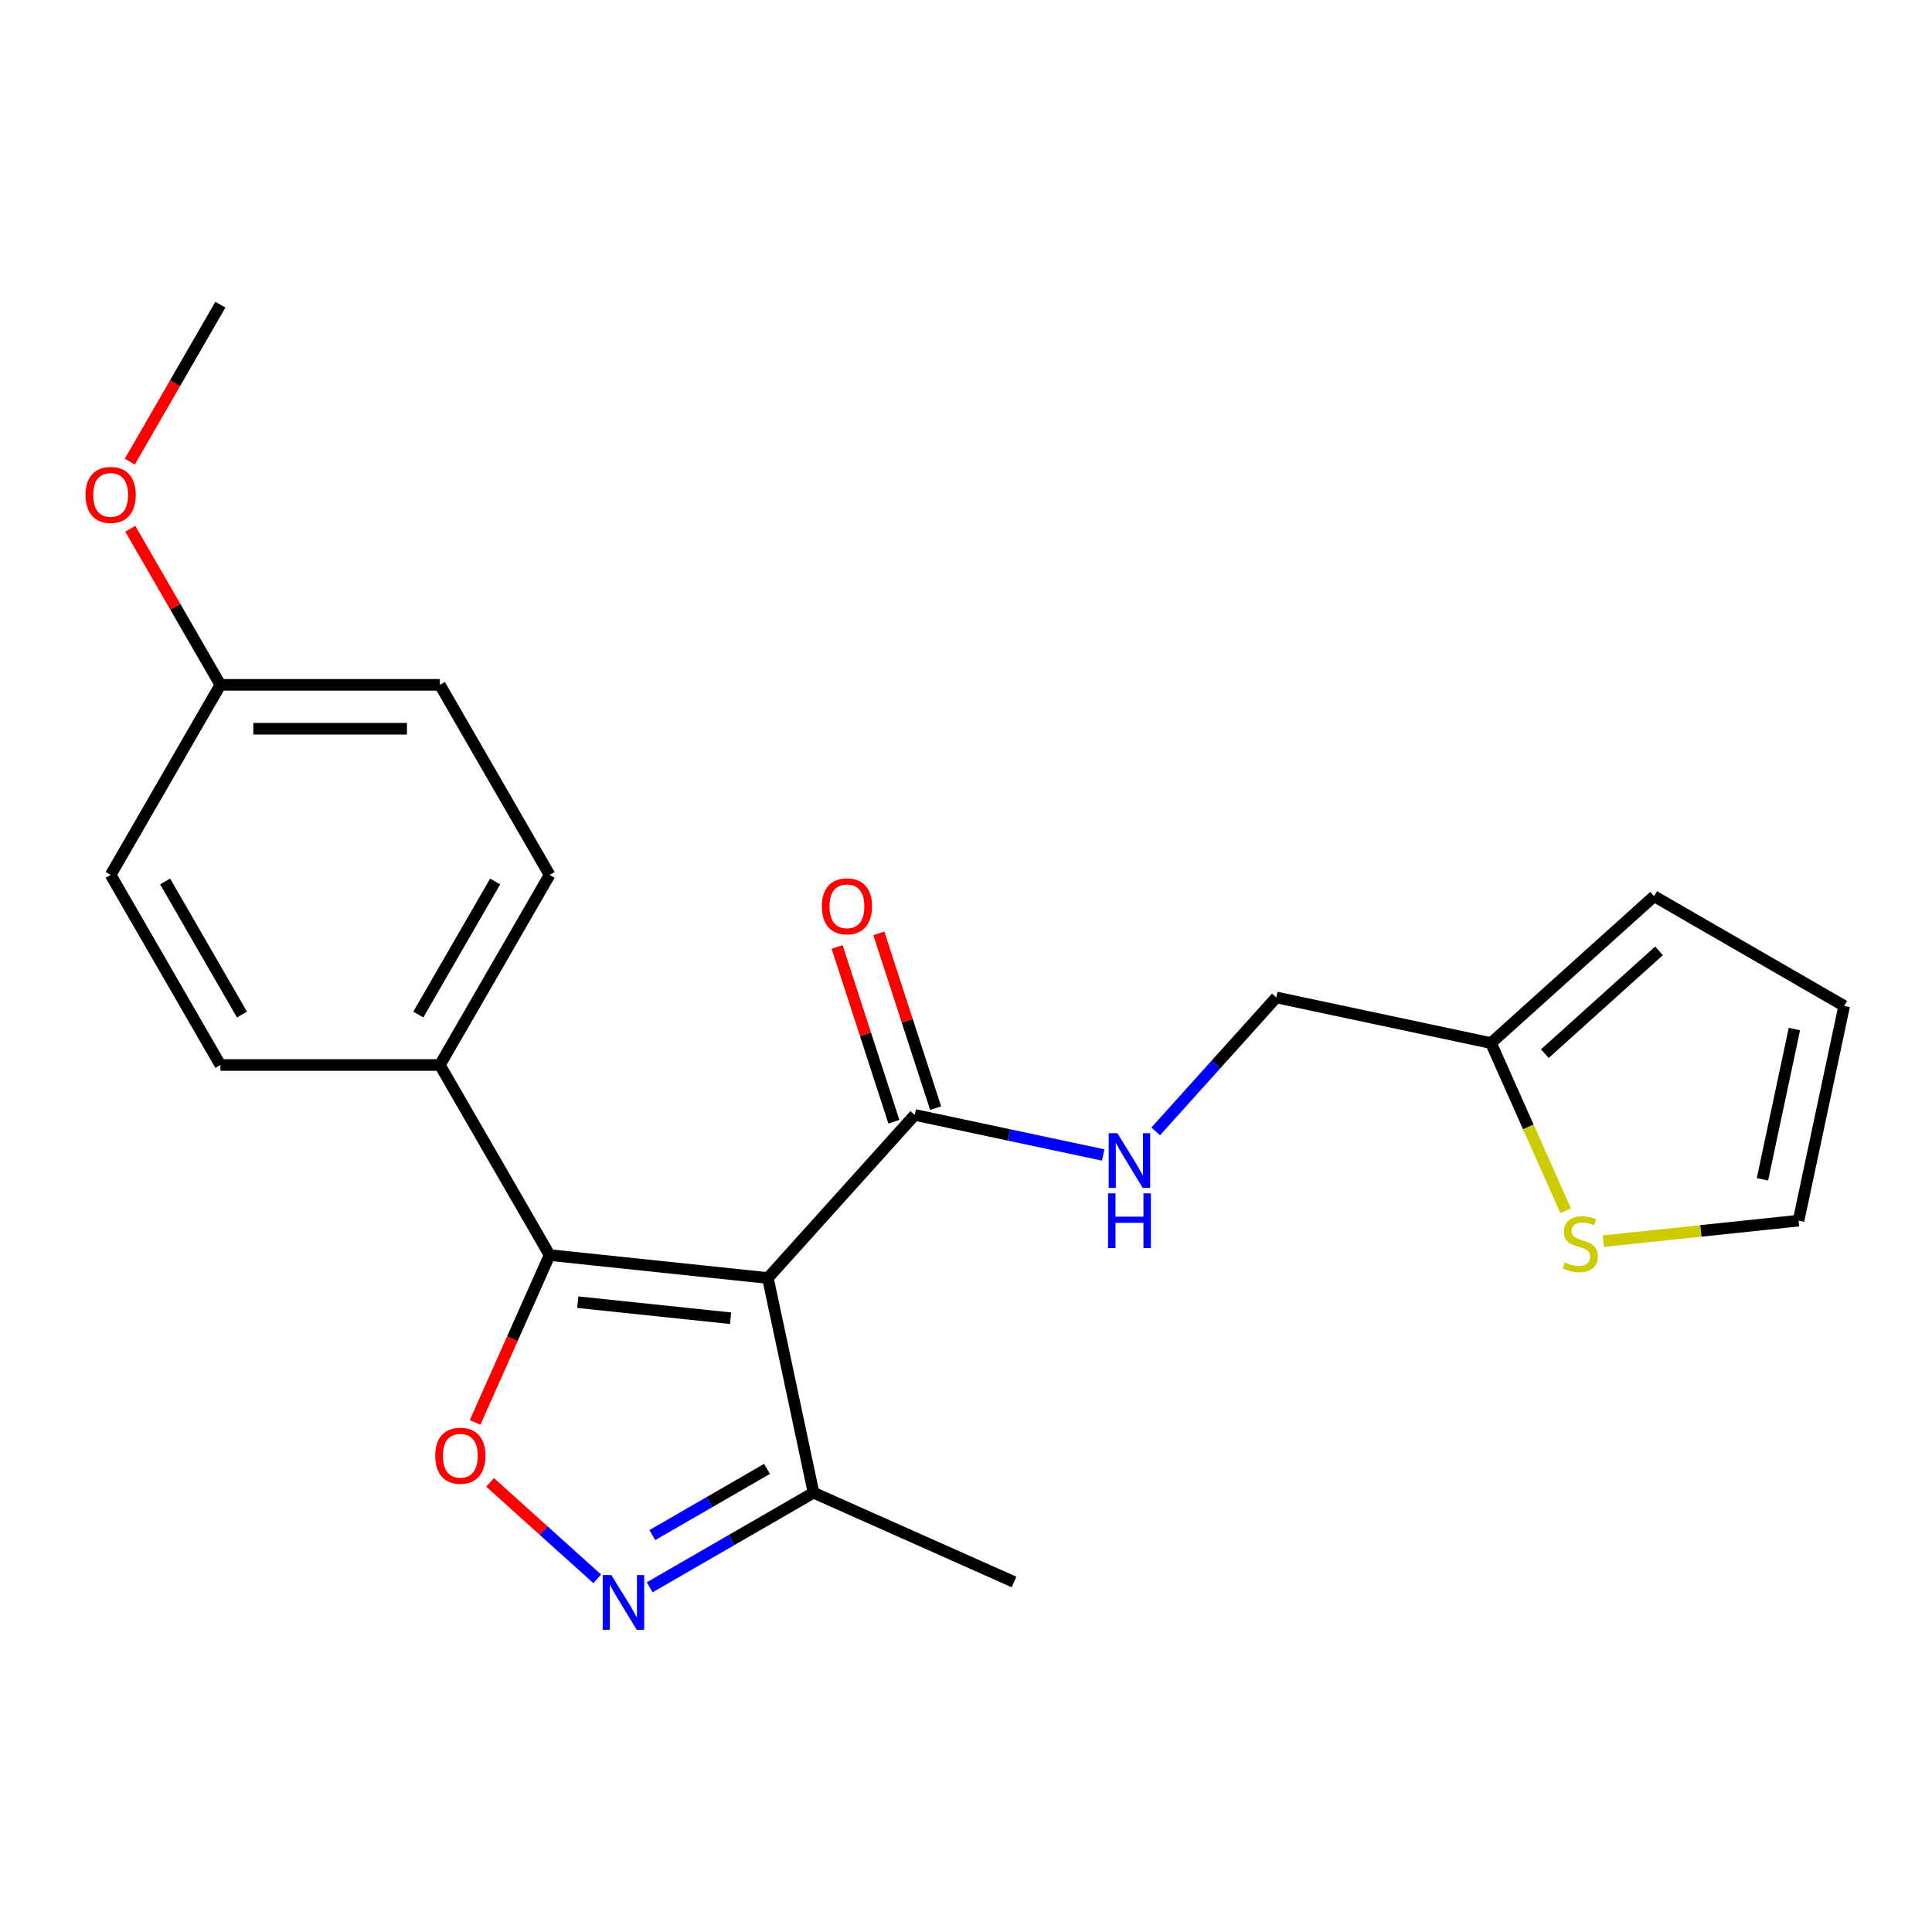 <?xml version='1.0' encoding='iso-8859-1'?>
<svg version='1.1' baseProfile='full'
              xmlns='http://www.w3.org/2000/svg'
                      xmlns:rdkit='http://www.rdkit.org/xml'
                      xmlns:xlink='http://www.w3.org/1999/xlink'
                  xml:space='preserve'
width='1000px' height='1000px' viewBox='0 0 1000 1000'>
<!-- END OF HEADER -->
<rect style='opacity:1.0;fill:#FFFFFF;stroke:none' width='1000' height='1000' x='0' y='0'> </rect>
<path class='bond-0' d='M 473.477,577.076 L 522.248,587.443' style='fill:none;fill-rule:evenodd;stroke:#000000;stroke-width:6px;stroke-linecap:butt;stroke-linejoin:miter;stroke-opacity:1' />
<path class='bond-0' d='M 522.248,587.443 L 571.019,597.809' style='fill:none;fill-rule:evenodd;stroke:#0000FF;stroke-width:6px;stroke-linecap:butt;stroke-linejoin:miter;stroke-opacity:1' />
<path class='bond-1' d='M 484.282,573.566 L 469.588,528.344' style='fill:none;fill-rule:evenodd;stroke:#000000;stroke-width:6px;stroke-linecap:butt;stroke-linejoin:miter;stroke-opacity:1' />
<path class='bond-1' d='M 469.588,528.344 L 454.895,483.122' style='fill:none;fill-rule:evenodd;stroke:#FF0000;stroke-width:6px;stroke-linecap:butt;stroke-linejoin:miter;stroke-opacity:1' />
<path class='bond-1' d='M 462.673,580.587 L 447.979,535.365' style='fill:none;fill-rule:evenodd;stroke:#000000;stroke-width:6px;stroke-linecap:butt;stroke-linejoin:miter;stroke-opacity:1' />
<path class='bond-1' d='M 447.979,535.365 L 433.286,490.143' style='fill:none;fill-rule:evenodd;stroke:#FF0000;stroke-width:6px;stroke-linecap:butt;stroke-linejoin:miter;stroke-opacity:1' />
<path class='bond-2' d='M 473.477,577.076 L 397.461,661.501' style='fill:none;fill-rule:evenodd;stroke:#000000;stroke-width:6px;stroke-linecap:butt;stroke-linejoin:miter;stroke-opacity:1' />
<path class='bond-3' d='M 598.179,585.614 L 629.397,550.943' style='fill:none;fill-rule:evenodd;stroke:#0000FF;stroke-width:6px;stroke-linecap:butt;stroke-linejoin:miter;stroke-opacity:1' />
<path class='bond-3' d='M 629.397,550.943 L 660.615,516.271' style='fill:none;fill-rule:evenodd;stroke:#000000;stroke-width:6px;stroke-linecap:butt;stroke-linejoin:miter;stroke-opacity:1' />
<path class='bond-4' d='M 284.479,649.626 L 397.461,661.501' style='fill:none;fill-rule:evenodd;stroke:#000000;stroke-width:6px;stroke-linecap:butt;stroke-linejoin:miter;stroke-opacity:1' />
<path class='bond-4' d='M 299.052,674.003 L 378.139,682.316' style='fill:none;fill-rule:evenodd;stroke:#000000;stroke-width:6px;stroke-linecap:butt;stroke-linejoin:miter;stroke-opacity:1' />
<path class='bond-5' d='M 284.479,649.626 L 265.196,692.937' style='fill:none;fill-rule:evenodd;stroke:#000000;stroke-width:6px;stroke-linecap:butt;stroke-linejoin:miter;stroke-opacity:1' />
<path class='bond-5' d='M 265.196,692.937 L 245.912,736.248' style='fill:none;fill-rule:evenodd;stroke:#FF0000;stroke-width:6px;stroke-linecap:butt;stroke-linejoin:miter;stroke-opacity:1' />
<path class='bond-6' d='M 284.479,649.626 L 227.677,551.242' style='fill:none;fill-rule:evenodd;stroke:#000000;stroke-width:6px;stroke-linecap:butt;stroke-linejoin:miter;stroke-opacity:1' />
<path class='bond-7' d='M 397.461,661.501 L 421.081,772.622' style='fill:none;fill-rule:evenodd;stroke:#000000;stroke-width:6px;stroke-linecap:butt;stroke-linejoin:miter;stroke-opacity:1' />
<path class='bond-8' d='M 421.081,772.622 L 378.679,797.103' style='fill:none;fill-rule:evenodd;stroke:#000000;stroke-width:6px;stroke-linecap:butt;stroke-linejoin:miter;stroke-opacity:1' />
<path class='bond-8' d='M 378.679,797.103 L 336.277,821.584' style='fill:none;fill-rule:evenodd;stroke:#0000FF;stroke-width:6px;stroke-linecap:butt;stroke-linejoin:miter;stroke-opacity:1' />
<path class='bond-8' d='M 397,760.29 L 367.318,777.426' style='fill:none;fill-rule:evenodd;stroke:#000000;stroke-width:6px;stroke-linecap:butt;stroke-linejoin:miter;stroke-opacity:1' />
<path class='bond-8' d='M 367.318,777.426 L 337.637,794.563' style='fill:none;fill-rule:evenodd;stroke:#0000FF;stroke-width:6px;stroke-linecap:butt;stroke-linejoin:miter;stroke-opacity:1' />
<path class='bond-9' d='M 421.081,772.622 L 524.864,818.829' style='fill:none;fill-rule:evenodd;stroke:#000000;stroke-width:6px;stroke-linecap:butt;stroke-linejoin:miter;stroke-opacity:1' />
<path class='bond-10' d='M 309.117,817.197 L 281.386,792.228' style='fill:none;fill-rule:evenodd;stroke:#0000FF;stroke-width:6px;stroke-linecap:butt;stroke-linejoin:miter;stroke-opacity:1' />
<path class='bond-10' d='M 281.386,792.228 L 253.656,767.26' style='fill:none;fill-rule:evenodd;stroke:#FF0000;stroke-width:6px;stroke-linecap:butt;stroke-linejoin:miter;stroke-opacity:1' />
<path class='bond-11' d='M 227.677,551.242 L 284.479,452.857' style='fill:none;fill-rule:evenodd;stroke:#000000;stroke-width:6px;stroke-linecap:butt;stroke-linejoin:miter;stroke-opacity:1' />
<path class='bond-11' d='M 216.521,525.124 L 256.282,456.255' style='fill:none;fill-rule:evenodd;stroke:#000000;stroke-width:6px;stroke-linecap:butt;stroke-linejoin:miter;stroke-opacity:1' />
<path class='bond-12' d='M 227.677,551.242 L 114.073,551.242' style='fill:none;fill-rule:evenodd;stroke:#000000;stroke-width:6px;stroke-linecap:butt;stroke-linejoin:miter;stroke-opacity:1' />
<path class='bond-13' d='M 284.479,452.857 L 227.677,354.473' style='fill:none;fill-rule:evenodd;stroke:#000000;stroke-width:6px;stroke-linecap:butt;stroke-linejoin:miter;stroke-opacity:1' />
<path class='bond-14' d='M 227.677,354.473 L 114.073,354.473' style='fill:none;fill-rule:evenodd;stroke:#000000;stroke-width:6px;stroke-linecap:butt;stroke-linejoin:miter;stroke-opacity:1' />
<path class='bond-14' d='M 210.637,377.194 L 131.114,377.194' style='fill:none;fill-rule:evenodd;stroke:#000000;stroke-width:6px;stroke-linecap:butt;stroke-linejoin:miter;stroke-opacity:1' />
<path class='bond-15' d='M 114.073,354.473 L 57.271,452.857' style='fill:none;fill-rule:evenodd;stroke:#000000;stroke-width:6px;stroke-linecap:butt;stroke-linejoin:miter;stroke-opacity:1' />
<path class='bond-16' d='M 114.073,354.473 L 90.752,314.081' style='fill:none;fill-rule:evenodd;stroke:#000000;stroke-width:6px;stroke-linecap:butt;stroke-linejoin:miter;stroke-opacity:1' />
<path class='bond-16' d='M 90.752,314.081 L 67.432,273.689' style='fill:none;fill-rule:evenodd;stroke:#FF0000;stroke-width:6px;stroke-linecap:butt;stroke-linejoin:miter;stroke-opacity:1' />
<path class='bond-17' d='M 57.271,452.857 L 114.073,551.242' style='fill:none;fill-rule:evenodd;stroke:#000000;stroke-width:6px;stroke-linecap:butt;stroke-linejoin:miter;stroke-opacity:1' />
<path class='bond-17' d='M 85.468,456.255 L 125.229,525.124' style='fill:none;fill-rule:evenodd;stroke:#000000;stroke-width:6px;stroke-linecap:butt;stroke-linejoin:miter;stroke-opacity:1' />
<path class='bond-18' d='M 67.178,238.929 L 90.626,198.317' style='fill:none;fill-rule:evenodd;stroke:#FF0000;stroke-width:6px;stroke-linecap:butt;stroke-linejoin:miter;stroke-opacity:1' />
<path class='bond-18' d='M 90.626,198.317 L 114.073,157.705' style='fill:none;fill-rule:evenodd;stroke:#000000;stroke-width:6px;stroke-linecap:butt;stroke-linejoin:miter;stroke-opacity:1' />
<path class='bond-19' d='M 771.737,539.891 L 856.161,463.875' style='fill:none;fill-rule:evenodd;stroke:#000000;stroke-width:6px;stroke-linecap:butt;stroke-linejoin:miter;stroke-opacity:1' />
<path class='bond-19' d='M 799.604,545.374 L 858.701,492.162' style='fill:none;fill-rule:evenodd;stroke:#000000;stroke-width:6px;stroke-linecap:butt;stroke-linejoin:miter;stroke-opacity:1' />
<path class='bond-20' d='M 771.737,539.891 L 791.065,583.302' style='fill:none;fill-rule:evenodd;stroke:#000000;stroke-width:6px;stroke-linecap:butt;stroke-linejoin:miter;stroke-opacity:1' />
<path class='bond-20' d='M 791.065,583.302 L 810.393,626.714' style='fill:none;fill-rule:evenodd;stroke:#CCCC00;stroke-width:6px;stroke-linecap:butt;stroke-linejoin:miter;stroke-opacity:1' />
<path class='bond-21' d='M 771.737,539.891 L 660.615,516.271' style='fill:none;fill-rule:evenodd;stroke:#000000;stroke-width:6px;stroke-linecap:butt;stroke-linejoin:miter;stroke-opacity:1' />
<path class='bond-22' d='M 856.161,463.875 L 954.545,520.677' style='fill:none;fill-rule:evenodd;stroke:#000000;stroke-width:6px;stroke-linecap:butt;stroke-linejoin:miter;stroke-opacity:1' />
<path class='bond-23' d='M 829.864,642.421 L 880.395,637.11' style='fill:none;fill-rule:evenodd;stroke:#CCCC00;stroke-width:6px;stroke-linecap:butt;stroke-linejoin:miter;stroke-opacity:1' />
<path class='bond-23' d='M 880.395,637.11 L 930.926,631.799' style='fill:none;fill-rule:evenodd;stroke:#000000;stroke-width:6px;stroke-linecap:butt;stroke-linejoin:miter;stroke-opacity:1' />
<path class='bond-24' d='M 954.545,520.677 L 930.926,631.799' style='fill:none;fill-rule:evenodd;stroke:#000000;stroke-width:6px;stroke-linecap:butt;stroke-linejoin:miter;stroke-opacity:1' />
<path class='bond-24' d='M 928.778,532.621 L 912.244,610.407' style='fill:none;fill-rule:evenodd;stroke:#000000;stroke-width:6px;stroke-linecap:butt;stroke-linejoin:miter;stroke-opacity:1' />
<path  class='atom-1' d='M 578.339 586.536
L 587.619 601.536
Q 588.539 603.016, 590.019 605.696
Q 591.499 608.376, 591.579 608.536
L 591.579 586.536
L 595.339 586.536
L 595.339 614.856
L 591.459 614.856
L 581.499 598.456
Q 580.339 596.536, 579.099 594.336
Q 577.899 592.136, 577.539 591.456
L 577.539 614.856
L 573.859 614.856
L 573.859 586.536
L 578.339 586.536
' fill='#0000FF'/>
<path  class='atom-1' d='M 573.519 617.688
L 577.359 617.688
L 577.359 629.728
L 591.839 629.728
L 591.839 617.688
L 595.679 617.688
L 595.679 646.008
L 591.839 646.008
L 591.839 632.928
L 577.359 632.928
L 577.359 646.008
L 573.519 646.008
L 573.519 617.688
' fill='#0000FF'/>
<path  class='atom-2' d='M 425.372 469.112
Q 425.372 462.312, 428.732 458.512
Q 432.092 454.712, 438.372 454.712
Q 444.652 454.712, 448.012 458.512
Q 451.372 462.312, 451.372 469.112
Q 451.372 475.992, 447.972 479.912
Q 444.572 483.792, 438.372 483.792
Q 432.132 483.792, 428.732 479.912
Q 425.372 476.032, 425.372 469.112
M 438.372 480.592
Q 442.692 480.592, 445.012 477.712
Q 447.372 474.792, 447.372 469.112
Q 447.372 463.552, 445.012 460.752
Q 442.692 457.912, 438.372 457.912
Q 434.052 457.912, 431.692 460.712
Q 429.372 463.512, 429.372 469.112
Q 429.372 474.832, 431.692 477.712
Q 434.052 480.592, 438.372 480.592
' fill='#FF0000'/>
<path  class='atom-6' d='M 316.437 815.265
L 325.717 830.265
Q 326.637 831.745, 328.117 834.425
Q 329.597 837.105, 329.677 837.265
L 329.677 815.265
L 333.437 815.265
L 333.437 843.585
L 329.557 843.585
L 319.597 827.185
Q 318.437 825.265, 317.197 823.065
Q 315.997 820.865, 315.637 820.185
L 315.637 843.585
L 311.957 843.585
L 311.957 815.265
L 316.437 815.265
' fill='#0000FF'/>
<path  class='atom-7' d='M 225.272 753.488
Q 225.272 746.688, 228.632 742.888
Q 231.992 739.088, 238.272 739.088
Q 244.552 739.088, 247.912 742.888
Q 251.272 746.688, 251.272 753.488
Q 251.272 760.368, 247.872 764.288
Q 244.472 768.168, 238.272 768.168
Q 232.032 768.168, 228.632 764.288
Q 225.272 760.408, 225.272 753.488
M 238.272 764.968
Q 242.592 764.968, 244.912 762.088
Q 247.272 759.168, 247.272 753.488
Q 247.272 747.928, 244.912 745.128
Q 242.592 742.288, 238.272 742.288
Q 233.952 742.288, 231.592 745.088
Q 229.272 747.888, 229.272 753.488
Q 229.272 759.208, 231.592 762.088
Q 233.952 764.968, 238.272 764.968
' fill='#FF0000'/>
<path  class='atom-15' d='M 44.271 256.169
Q 44.271 249.369, 47.631 245.569
Q 50.991 241.769, 57.271 241.769
Q 63.551 241.769, 66.911 245.569
Q 70.271 249.369, 70.271 256.169
Q 70.271 263.049, 66.871 266.969
Q 63.471 270.849, 57.271 270.849
Q 51.031 270.849, 47.631 266.969
Q 44.271 263.089, 44.271 256.169
M 57.271 267.649
Q 61.591 267.649, 63.911 264.769
Q 66.271 261.849, 66.271 256.169
Q 66.271 250.609, 63.911 247.809
Q 61.591 244.969, 57.271 244.969
Q 52.951 244.969, 50.591 247.769
Q 48.271 250.569, 48.271 256.169
Q 48.271 261.889, 50.591 264.769
Q 52.951 267.649, 57.271 267.649
' fill='#FF0000'/>
<path  class='atom-19' d='M 809.944 653.394
Q 810.264 653.514, 811.584 654.074
Q 812.904 654.634, 814.344 654.994
Q 815.824 655.314, 817.264 655.314
Q 819.944 655.314, 821.504 654.034
Q 823.064 652.714, 823.064 650.434
Q 823.064 648.874, 822.264 647.914
Q 821.504 646.954, 820.304 646.434
Q 819.104 645.914, 817.104 645.314
Q 814.584 644.554, 813.064 643.834
Q 811.584 643.114, 810.504 641.594
Q 809.464 640.074, 809.464 637.514
Q 809.464 633.954, 811.864 631.754
Q 814.304 629.554, 819.104 629.554
Q 822.384 629.554, 826.104 631.114
L 825.184 634.194
Q 821.784 632.794, 819.224 632.794
Q 816.464 632.794, 814.944 633.954
Q 813.424 635.074, 813.464 637.034
Q 813.464 638.554, 814.224 639.474
Q 815.024 640.394, 816.144 640.914
Q 817.304 641.434, 819.224 642.034
Q 821.784 642.834, 823.304 643.634
Q 824.824 644.434, 825.904 646.074
Q 827.024 647.674, 827.024 650.434
Q 827.024 654.354, 824.384 656.474
Q 821.784 658.554, 817.424 658.554
Q 814.904 658.554, 812.984 657.994
Q 811.104 657.474, 808.864 656.554
L 809.944 653.394
' fill='#CCCC00'/>
</svg>
